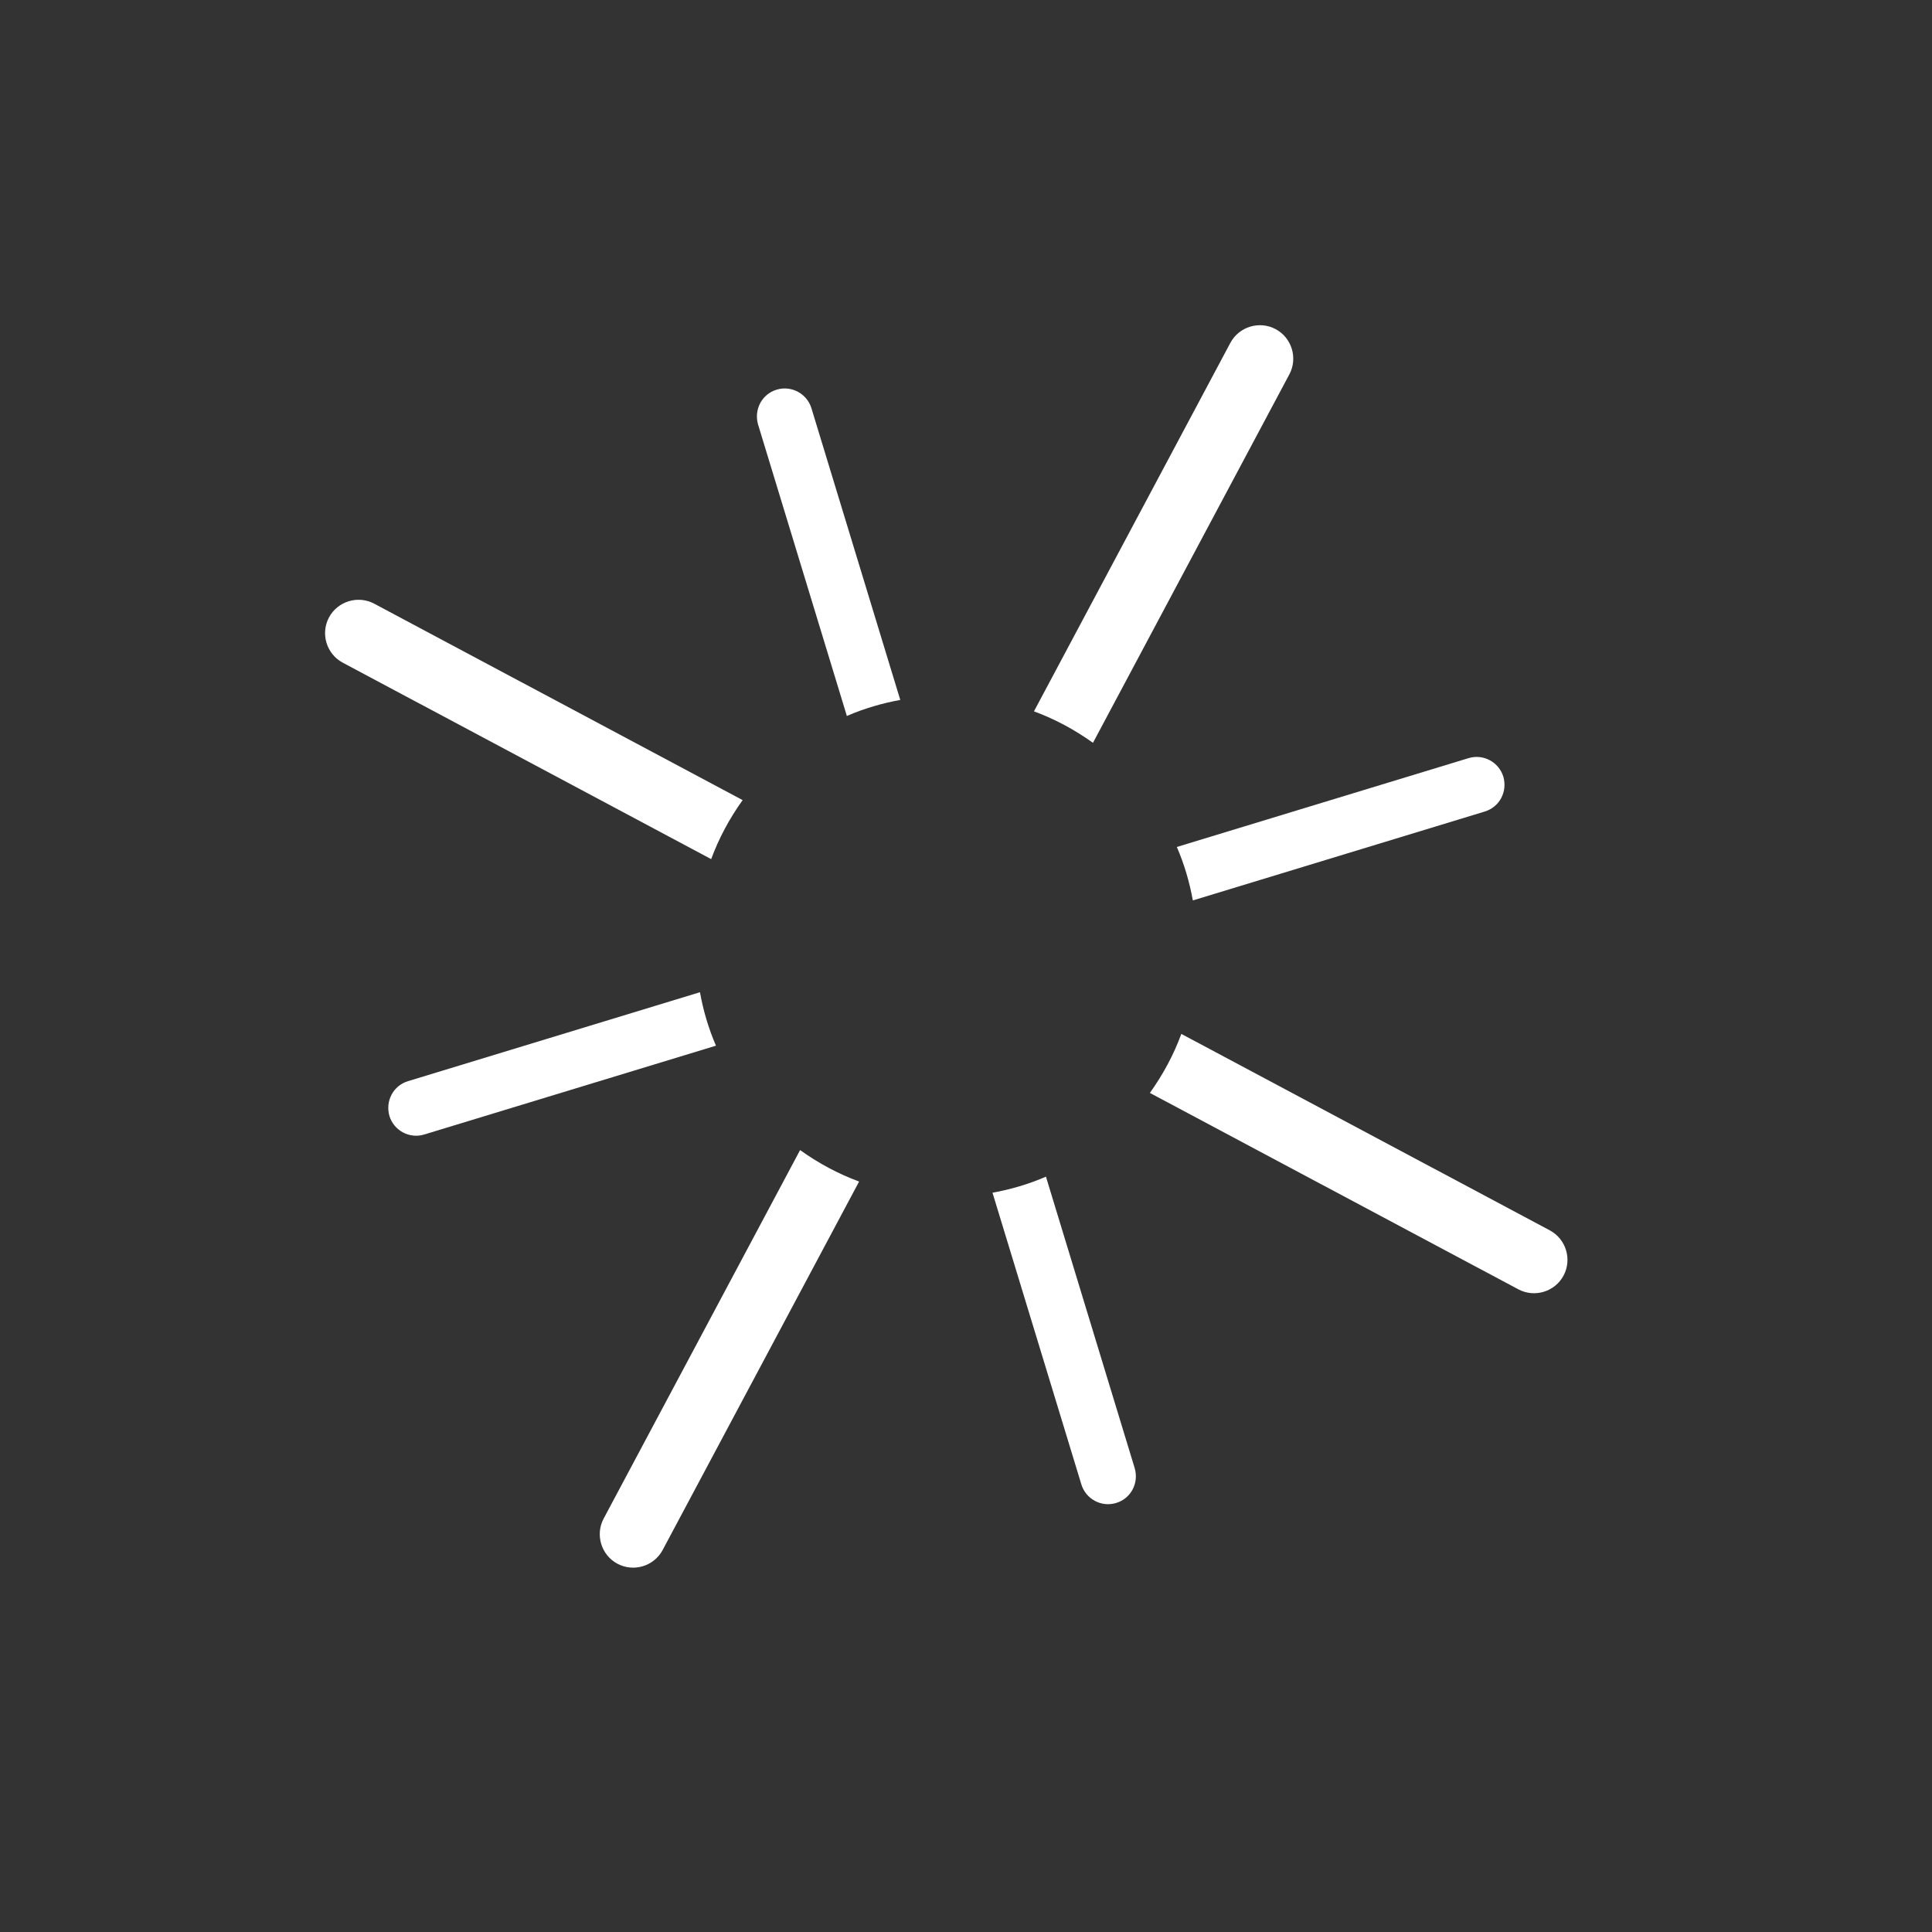 <?xml version="1.0" encoding="UTF-8"?> <svg xmlns="http://www.w3.org/2000/svg" width="46" height="46" viewBox="0 0 46 46" fill="none"><rect x="0" y="0" width="46" height="46" fill="#333333" stroke="none"/><path d="M26.023 17.686L30.699 8.913C30.905 8.527 30.758 8.042 30.371 7.836C29.985 7.63 29.5 7.778 29.294 8.164L24.618 16.937C25.108 17.117 25.579 17.368 26.023 17.686Z" fill="white"></path><path d="M17.682 19.05L8.909 14.373C8.523 14.168 8.039 14.315 7.833 14.701C7.627 15.088 7.774 15.572 8.161 15.778L16.933 20.455C17.113 19.965 17.364 19.494 17.682 19.05Z" fill="white"></path><path d="M36.9 29.294L28.127 24.617C27.947 25.107 27.696 25.578 27.378 26.022L36.151 30.698C36.537 30.904 37.022 30.757 37.228 30.37C37.434 29.984 37.286 29.5 36.9 29.294Z" fill="white"></path><path d="M19.05 27.383L14.373 36.156C14.167 36.542 14.315 37.026 14.701 37.232C15.088 37.438 15.572 37.291 15.778 36.904L20.455 28.132C19.964 27.951 19.494 27.701 19.05 27.383Z" fill="white"></path><path d="M20.168 17.045C20.579 16.867 21.006 16.743 21.435 16.665L19.32 9.72C19.215 9.375 18.846 9.17 18.491 9.278C18.136 9.386 17.948 9.755 18.049 10.107L20.165 17.052L20.168 17.045Z" fill="white"></path><path d="M28.407 21.437L35.352 19.322C35.708 19.213 35.895 18.845 35.794 18.493C35.689 18.148 35.321 17.943 34.965 18.051L28.02 20.166C28.198 20.577 28.322 21.004 28.4 21.433L28.407 21.437Z" fill="white"></path><path d="M16.66 23.626L9.714 25.742C9.359 25.85 9.171 26.219 9.272 26.571C9.377 26.915 9.746 27.121 10.101 27.012L17.047 24.897C16.869 24.486 16.744 24.059 16.667 23.63L16.66 23.626Z" fill="white"></path><path d="M24.898 28.018C24.488 28.196 24.061 28.32 23.631 28.398L25.747 35.344C25.852 35.688 26.22 35.894 26.576 35.785C26.931 35.677 27.119 35.308 27.017 34.957L24.902 28.011L24.898 28.018Z" fill="white"></path></svg> 